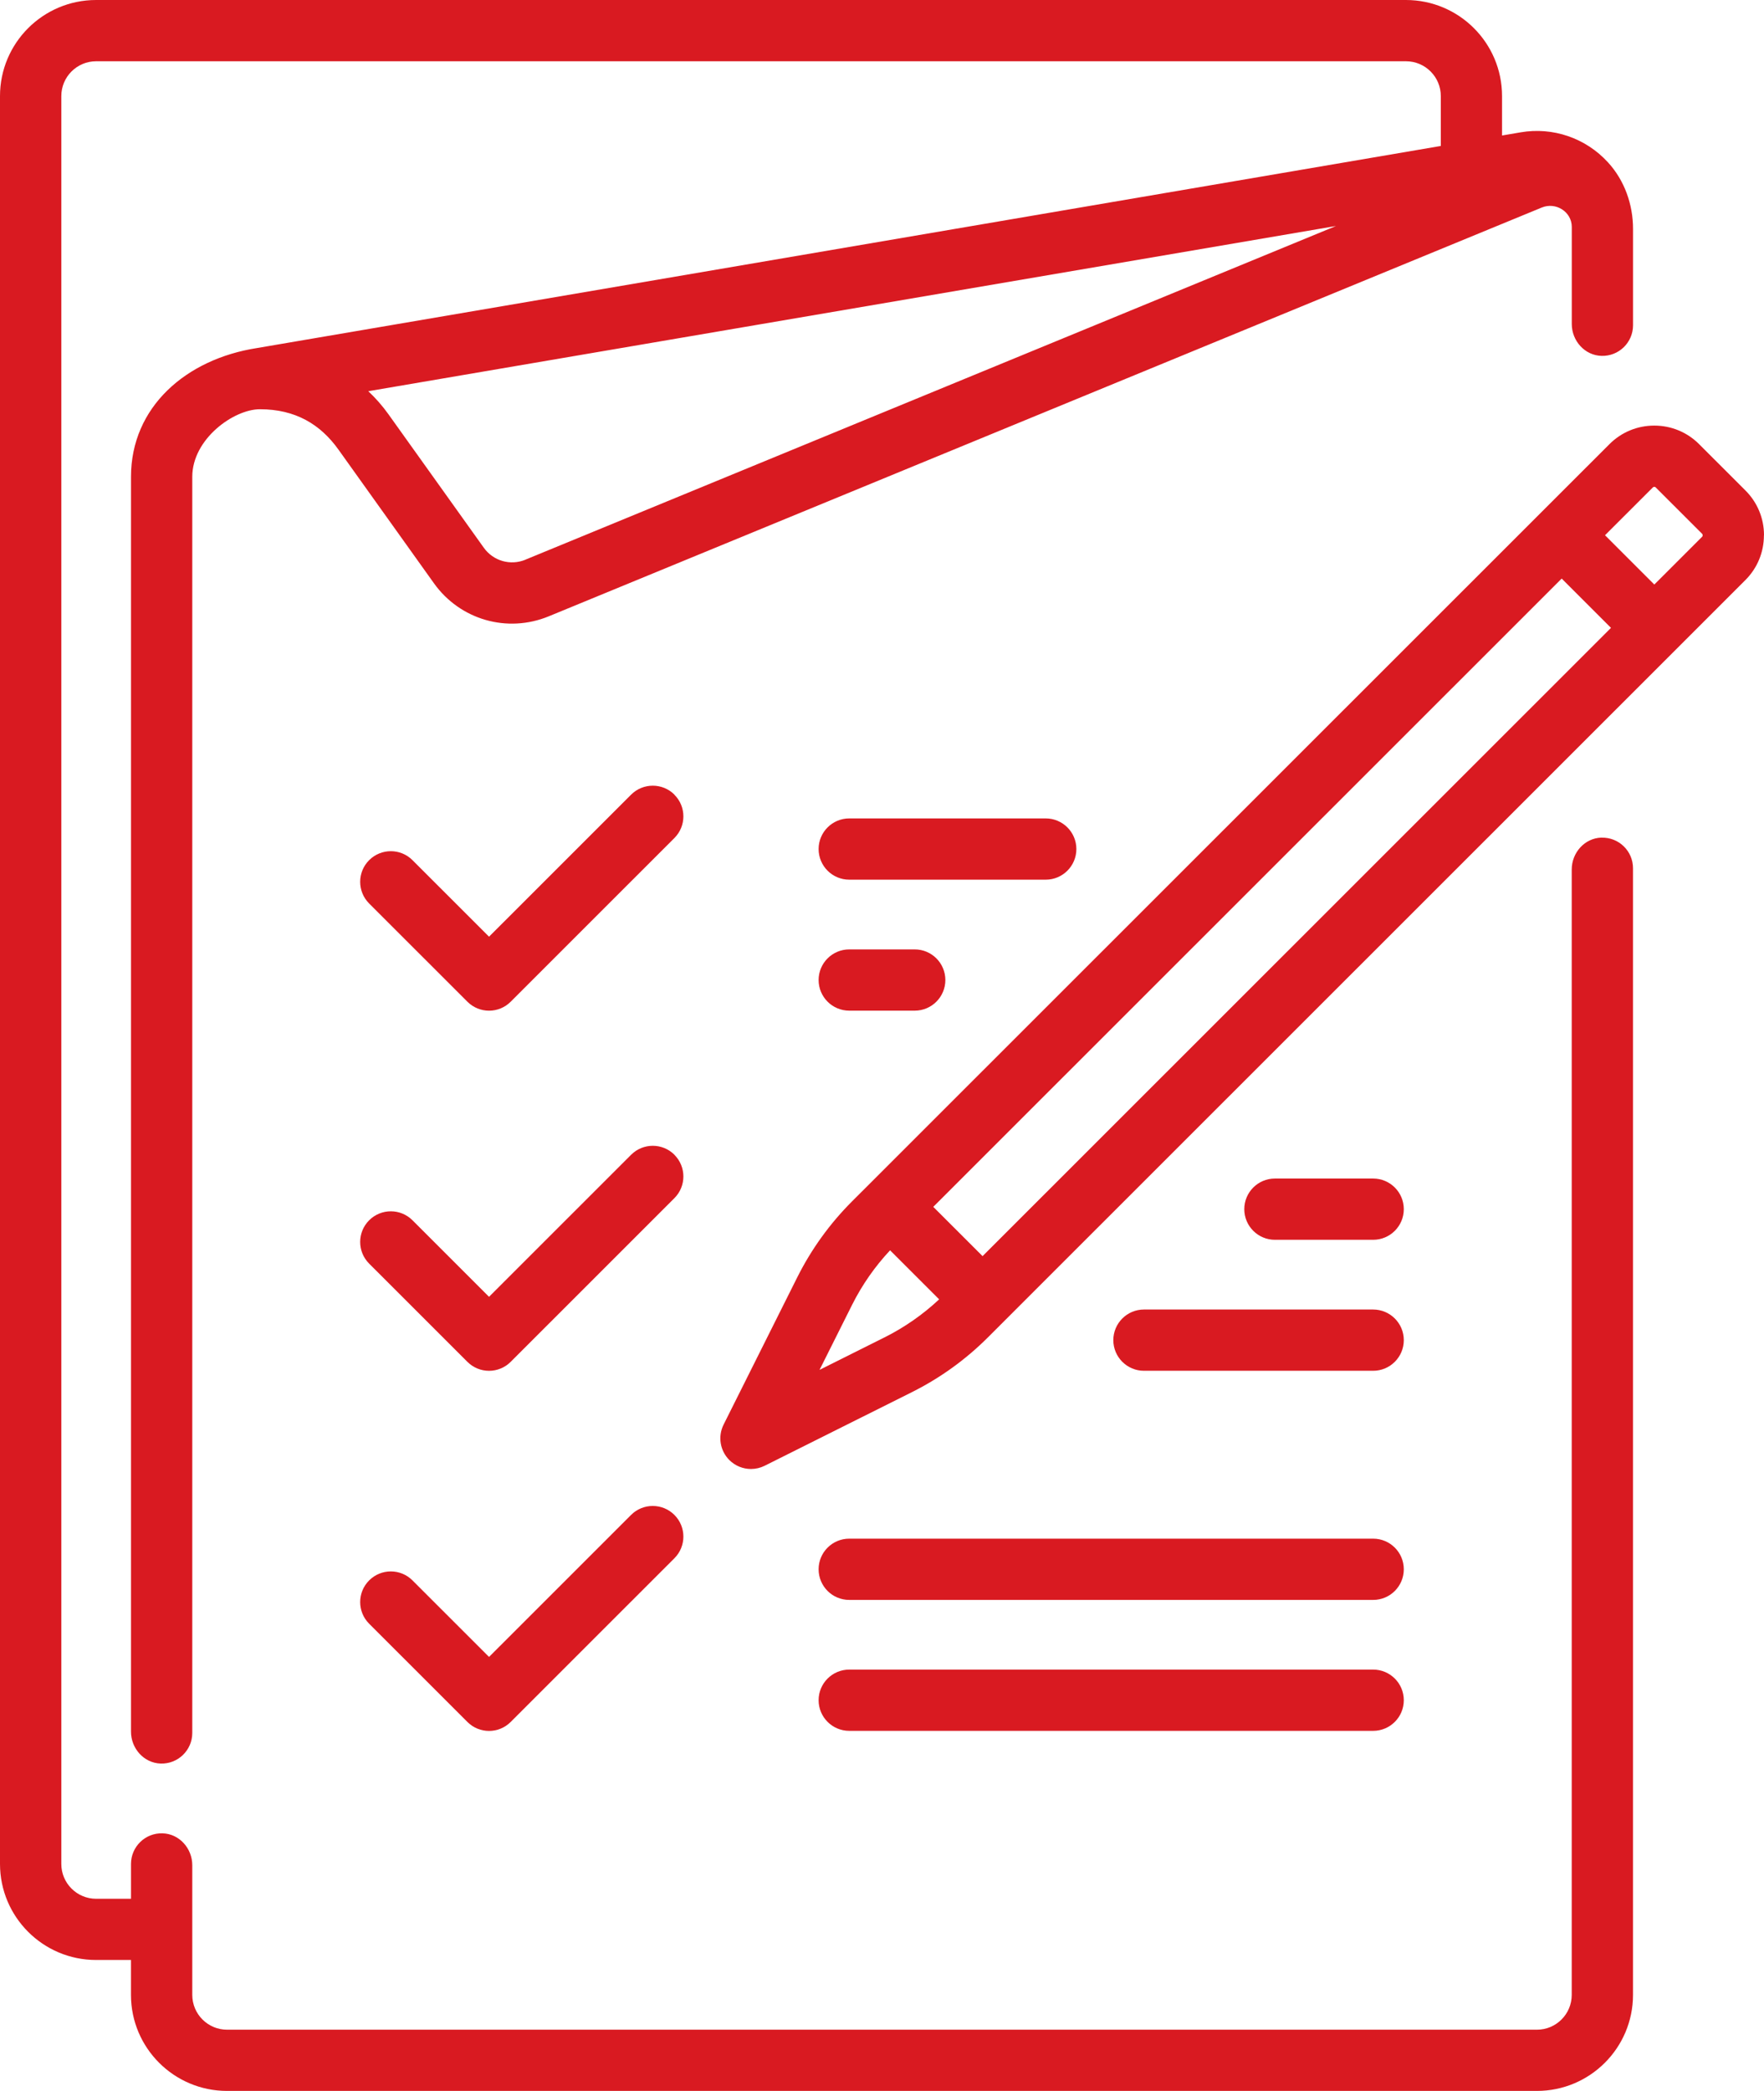 <svg xmlns="http://www.w3.org/2000/svg" width="108" height="128" viewBox="0 0 108 128" fill="none"><g clip-path="url(#clip0_8571_112)"><path d="M98.046 51.275C97.018 51.305 96.228 52.2 96.228 53.227V122.118C96.228 123.295 95.273 124.25 94.095 124.25H13.905C12.727 124.25 11.772 123.295 11.772 122.118V114.18C11.772 113.153 10.982 112.258 9.954 112.228C8.891 112.195 8.02 113.048 8.02 114.103V116.235H5.887C4.709 116.235 3.754 115.28 3.754 114.103V5.883C3.754 4.705 4.709 3.75 5.887 3.75H86.079C87.257 3.75 88.213 4.705 88.213 5.883V8.935L15.723 21.308C11.409 21.98 8.02 24.902 8.02 29.19V106.005C8.02 107.032 8.811 107.927 9.839 107.957C10.902 107.99 11.772 107.137 11.772 106.082V29.19C11.772 26.867 14.315 25.052 15.911 25.052C18.092 25.052 19.617 25.977 20.725 27.527L26.57 35.708C28.168 37.943 31.056 38.775 33.6 37.727L94.392 12.705C95.248 12.352 96.223 12.955 96.231 13.88V19.832C96.231 20.86 97.021 21.755 98.049 21.785C99.112 21.817 99.982 20.965 99.982 19.91V14.018C99.982 12.518 99.462 11.047 98.449 9.94C97.076 8.44 95.07 7.765 93.105 8.1L91.962 8.295V5.883C91.962 2.632 89.328 0 86.077 0H5.885C2.633 0 0 2.635 0 5.883V114.1C0 117.35 2.636 119.982 5.885 119.982H8.018V122.115C8.018 125.365 10.654 127.997 13.903 127.997H94.095C97.346 127.997 99.98 125.362 99.98 122.115V53.15C99.98 52.095 99.109 51.245 98.046 51.278V51.275ZM32.169 34.263C31.249 34.642 30.199 34.34 29.621 33.53L23.776 25.35C23.411 24.84 22.998 24.372 22.548 23.948L81.795 13.835L32.169 34.26V34.263Z" fill="#D91A21"></path><path d="M108 32.765C108 31.73 107.597 30.755 106.862 30.023L104.026 27.188C103.293 26.455 102.318 26.053 101.282 26.053C100.247 26.053 99.272 26.455 98.539 27.188L52.164 73.545C50.801 74.908 49.671 76.475 48.808 78.2L44.301 87.21C43.941 87.933 44.081 88.803 44.651 89.375C45.012 89.735 45.492 89.925 45.977 89.925C46.262 89.925 46.55 89.86 46.815 89.728L55.828 85.223C57.554 84.36 59.119 83.233 60.485 81.868L106.86 35.51C107.592 34.778 107.995 33.803 107.995 32.768L108 32.765ZM60.157 76.895L57.139 73.878L95.613 35.418L98.632 38.435L60.157 76.895ZM54.155 81.868L50.176 83.858L52.167 79.88C52.779 78.658 53.562 77.535 54.495 76.538L57.499 79.54C56.501 80.473 55.38 81.255 54.157 81.868H54.155ZM104.211 32.858L101.285 35.783L98.266 32.765L101.192 29.84C101.192 29.84 101.23 29.803 101.282 29.803C101.335 29.803 101.365 29.83 101.373 29.84L104.209 32.675C104.209 32.675 104.246 32.713 104.246 32.768C104.246 32.82 104.219 32.85 104.209 32.86L104.211 32.858Z" fill="#D91A21"></path><path d="M41.293 48.645C40.56 47.913 39.372 47.913 38.639 48.645L29.941 57.34L25.254 52.655C24.522 51.923 23.334 51.923 22.601 52.655C21.868 53.388 21.868 54.575 22.601 55.308L28.616 61.32C28.981 61.685 29.461 61.87 29.941 61.87C30.421 61.87 30.901 61.688 31.267 61.32L41.29 51.3C42.023 50.568 42.023 49.38 41.29 48.65L41.293 48.645Z" fill="#D91A21"></path><path d="M65.9 51.975C65.9 50.94 65.059 50.1 64.024 50.1H51.994C50.959 50.1 50.119 50.94 50.119 51.975C50.119 53.01 50.959 53.85 51.994 53.85H64.024C65.059 53.85 65.9 53.01 65.9 51.975Z" fill="#D91A21"></path><path d="M51.994 58.118C50.959 58.118 50.119 58.958 50.119 59.993C50.119 61.028 50.959 61.868 51.994 61.868H56.003C57.039 61.868 57.879 61.028 57.879 59.993C57.879 58.958 57.039 58.118 56.003 58.118H51.994Z" fill="#D91A21"></path><path d="M84.071 75.895C85.106 75.895 85.947 75.055 85.947 74.02C85.947 72.985 85.106 72.145 84.071 72.145H78.056C77.021 72.145 76.181 72.985 76.181 74.02C76.181 75.055 77.021 75.895 78.056 75.895H84.071Z" fill="#D91A21"></path><path d="M68.163 82.038C68.163 83.073 69.003 83.913 70.038 83.913H84.071C85.106 83.913 85.947 83.073 85.947 82.038C85.947 81.003 85.106 80.163 84.071 80.163H70.038C69.003 80.163 68.163 81.003 68.163 82.038Z" fill="#D91A21"></path><path d="M41.293 70.69C40.56 69.957 39.372 69.957 38.639 70.69L29.941 79.385L25.254 74.7C24.522 73.968 23.334 73.968 22.601 74.7C21.868 75.433 21.868 76.62 22.601 77.353L28.616 83.365C28.968 83.718 29.443 83.915 29.941 83.915C30.439 83.915 30.916 83.718 31.267 83.365L41.29 73.345C42.023 72.612 42.023 71.425 41.29 70.692L41.293 70.69Z" fill="#D91A21"></path><path d="M38.639 92.735L29.941 101.43L25.254 96.745C24.522 96.012 23.334 96.012 22.601 96.745C21.868 97.477 21.868 98.665 22.601 99.397L28.616 105.41C28.981 105.775 29.461 105.96 29.941 105.96C30.421 105.96 30.901 105.777 31.267 105.41L41.29 95.39C42.023 94.657 42.023 93.47 41.29 92.737C40.557 92.005 39.37 92.005 38.637 92.737L38.639 92.735Z" fill="#D91A21"></path><path d="M50.119 96.065C50.119 97.1 50.959 97.94 51.994 97.94H84.071C85.107 97.94 85.947 97.1 85.947 96.065C85.947 95.03 85.107 94.19 84.071 94.19H51.994C50.959 94.19 50.119 95.03 50.119 96.065Z" fill="#D91A21"></path><path d="M51.994 105.955H84.071C85.107 105.955 85.947 105.115 85.947 104.08C85.947 103.045 85.107 102.205 84.071 102.205H51.994C50.959 102.205 50.119 103.045 50.119 104.08C50.119 105.115 50.959 105.955 51.994 105.955Z" fill="#D91A21"></path></g><defs><clipPath id="clip0_8571_112"><rect width="108" height="128" fill="white"></rect></clipPath></defs></svg>